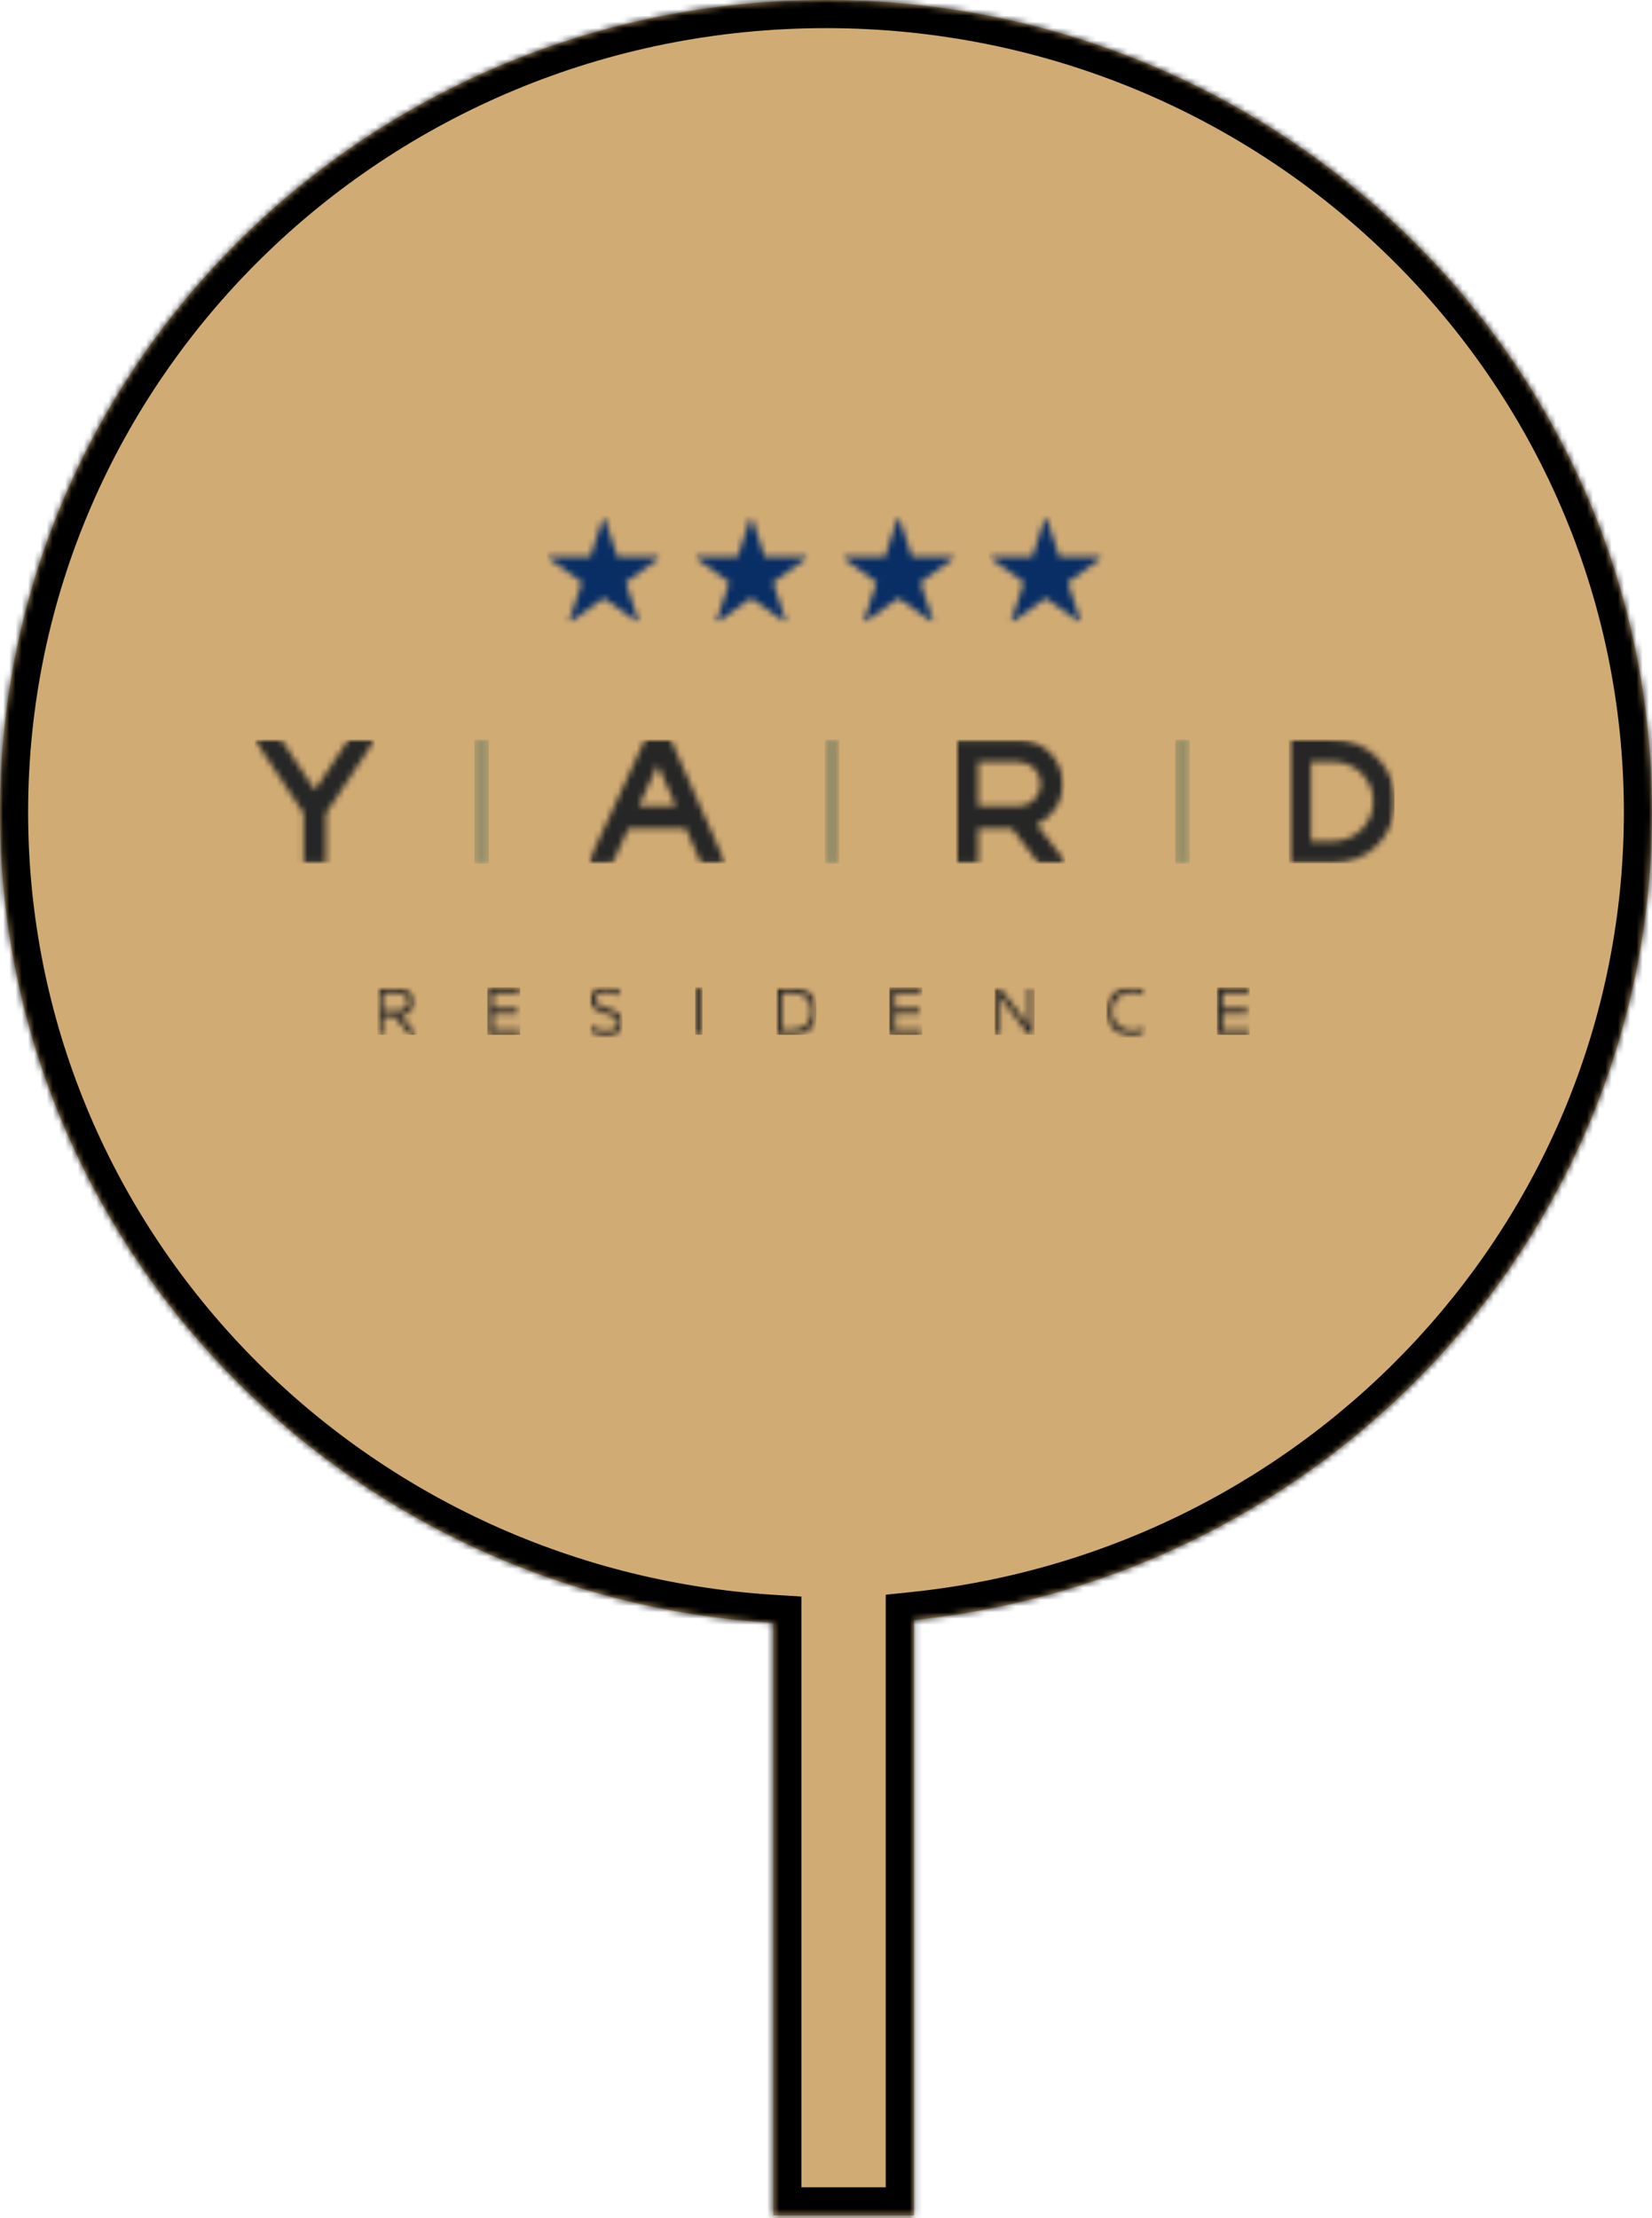 <?xml version="1.0" encoding="UTF-8"?> <svg xmlns="http://www.w3.org/2000/svg" width="266" height="357" viewBox="0 0 266 357" fill="none"> <mask id="path-1-inside-1_154_497" fill="white"> <path fill-rule="evenodd" clip-rule="evenodd" d="M147.149 260.741C213.951 253.797 266 198.242 266 130.736C266 58.533 206.454 0 133 0C59.546 0 0 58.533 0 130.736C0 200.137 55.013 256.907 124.511 261.21V356.553H147.149V260.741Z"></path> </mask> <path fill-rule="evenodd" clip-rule="evenodd" d="M147.149 260.741C213.951 253.797 266 198.242 266 130.736C266 58.533 206.454 0 133 0C59.546 0 0 58.533 0 130.736C0 200.137 55.013 256.907 124.511 261.21V356.553H147.149V260.741Z" fill="#D1AB74"></path> <path d="M147.149 260.741L146.681 256.238L142.621 256.66V260.741H147.149ZM124.511 261.21H129.038V256.954L124.79 256.691L124.511 261.21ZM124.511 356.553H119.983V361.081H124.511V356.553ZM147.149 356.553V361.081H151.677V356.553H147.149ZM261.472 130.736C261.472 195.836 211.263 249.525 146.681 256.238L147.617 265.245C216.639 258.07 270.528 200.647 270.528 130.736H261.472ZM133 4.528C204.027 4.528 261.472 61.106 261.472 130.736H270.528C270.528 55.959 208.881 -4.528 133 -4.528V4.528ZM4.528 130.736C4.528 61.106 61.973 4.528 133 4.528V-4.528C57.119 -4.528 -4.528 55.959 -4.528 130.736H4.528ZM124.79 256.691C57.597 252.531 4.528 197.663 4.528 130.736H-4.528C-4.528 202.61 52.427 261.283 124.231 265.729L124.79 256.691ZM129.038 356.553V261.21H119.983V356.553H129.038ZM147.149 352.026H124.511V361.081H147.149V352.026ZM142.621 260.741V356.553H151.677V260.741H142.621Z" fill="black" mask="url(#path-1-inside-1_154_497)"></path> <mask id="mask0_154_497" style="mask-type:luminance" maskUnits="userSpaceOnUse" x="41" y="119" width="20" height="20"> <path d="M41 119.025H60.772V138.987H41V119.025Z" fill="white"></path> </mask> <g mask="url(#mask0_154_497)"> <mask id="mask1_154_497" style="mask-type:luminance" maskUnits="userSpaceOnUse" x="41" y="119" width="20" height="20"> <path d="M60.383 119.025H56.098L50.692 127.162L45.285 119.025H41L48.908 130.924V138.949H52.475V130.924L60.383 119.025Z" fill="white"></path> </mask> <g mask="url(#mask1_154_497)"> <path d="M41 119.025H60.373V138.987H41V119.025Z" fill="#262626"></path> </g> </g> <mask id="mask2_154_497" style="mask-type:luminance" maskUnits="userSpaceOnUse" x="60" y="158" width="8" height="9"> <path d="M60.737 158.913H67.192V167H60.737V158.913Z" fill="white"></path> </mask> <g mask="url(#mask2_154_497)"> <mask id="mask3_154_497" style="mask-type:luminance" maskUnits="userSpaceOnUse" x="60" y="158" width="8" height="9"> <path d="M60.737 166.609V158.913H63.747C65.132 158.913 66.629 159.481 66.629 161.242C66.629 162.662 65.66 163.298 64.574 163.497L67.183 166.609H66.024L63.508 163.572H61.657V166.609H60.737ZM61.657 162.692H63.794C64.716 162.692 65.698 162.388 65.698 161.242C65.69 160.086 64.716 159.792 63.794 159.792H61.657V162.692Z" fill="white"></path> </mask> <g mask="url(#mask3_154_497)"> <path d="M60.737 158.913H67.192V166.544H60.737V158.913Z" fill="#262626"></path> </g> </g> <mask id="mask4_154_497" style="mask-type:luminance" maskUnits="userSpaceOnUse" x="76" y="119" width="3" height="20"> <path d="M76.378 119.035H78.665V138.941H76.378V119.035Z" fill="white"></path> </mask> <g mask="url(#mask4_154_497)"> <path d="M76.378 119.035H78.725V138.994H76.378V119.035Z" fill="#968E68"></path> </g> <mask id="mask5_154_497" style="mask-type:luminance" maskUnits="userSpaceOnUse" x="78" y="158" width="6" height="9"> <path d="M78.481 158.913H83.668V159.792H78.481V158.913ZM78.481 159.792H79.401V162.289H78.481V159.792ZM78.481 162.289H83.335V163.168H78.481V162.289ZM78.481 163.168H79.401V165.727H78.481V163.168ZM78.481 165.727H83.733V166.609H78.481V165.727Z" fill="white"></path> </mask> <g mask="url(#mask5_154_497)"> <path d="M78.481 158.913H83.763V166.544H78.481V158.913Z" fill="#262626"></path> </g> <mask id="mask6_154_497" style="mask-type:luminance" maskUnits="userSpaceOnUse" x="94" y="158" width="7" height="9"> <path d="M94.94 158.781H100.316V166.998H94.94V158.781Z" fill="white"></path> </mask> <g mask="url(#mask6_154_497)"> <mask id="mask7_154_497" style="mask-type:luminance" maskUnits="userSpaceOnUse" x="94" y="158" width="7" height="9"> <path d="M97.576 158.781C98.42 158.781 99.29 158.99 99.905 159.336V160.266C99.29 159.867 98.433 159.648 97.64 159.66C96.629 159.66 95.871 159.954 95.871 160.781C95.871 162.725 100.458 161.89 100.458 164.651C100.458 166.175 99.083 166.746 97.611 166.741C96.611 166.741 95.719 166.499 94.975 166.083V165.154C95.789 165.647 96.664 165.859 97.546 165.859C98.615 165.859 99.524 165.582 99.524 164.715C99.524 162.647 94.94 163.517 94.94 160.811C94.94 159.443 96.178 158.781 97.576 158.781Z" fill="white"></path> </mask> <g mask="url(#mask7_154_497)"> <path d="M94.94 158.781H100.222V166.998H94.94V158.781Z" fill="#262626"></path> </g> </g> <mask id="mask8_154_497" style="mask-type:luminance" maskUnits="userSpaceOnUse" x="94" y="119" width="23" height="20"> <path d="M94.66 119.025H116.899V138.984H94.66V119.025Z" fill="white"></path> </mask> <g mask="url(#mask8_154_497)"> <mask id="mask9_154_497" style="mask-type:luminance" maskUnits="userSpaceOnUse" x="94" y="119" width="23" height="20"> <path d="M112.905 138.956H116.809L107.997 119.025H103.859L94.66 138.956H98.594L101.196 133.331H110.416L112.905 138.956ZM102.837 129.756L105.902 123.123L108.837 129.756H102.837Z" fill="white"></path> </mask> <g mask="url(#mask9_154_497)"> <path d="M94.66 119.025H116.969V138.984H94.66V119.025Z" fill="#262626"></path> </g> </g> <mask id="mask10_154_497" style="mask-type:luminance" maskUnits="userSpaceOnUse" x="111" y="158" width="2" height="9"> <path d="M111.936 158.913H112.856V166.601H111.936V158.913Z" fill="white"></path> </mask> <g mask="url(#mask10_154_497)"> <path d="M111.936 158.913H113.11V166.544H111.936V158.913Z" fill="#262626"></path> </g> <mask id="mask11_154_497" style="mask-type:luminance" maskUnits="userSpaceOnUse" x="124" y="158" width="8" height="9"> <path d="M124.989 158.913H131.569V167H124.989V158.913Z" fill="white"></path> </mask> <g mask="url(#mask11_154_497)"> <mask id="mask12_154_497" style="mask-type:luminance" maskUnits="userSpaceOnUse" x="124" y="158" width="8" height="9"> <path d="M127.518 158.913C130.231 158.913 131.586 160.537 131.586 162.757C131.586 164.977 130.236 166.601 127.518 166.601H124.989V158.913H127.518ZM127.518 159.792H125.911V165.727H127.518C129.595 165.727 130.654 164.606 130.654 162.757C130.654 160.908 129.59 159.792 127.518 159.792Z" fill="white"></path> </mask> <g mask="url(#mask12_154_497)"> <path d="M124.989 158.913H131.447V166.544H124.989V158.913Z" fill="#262626"></path> </g> </g> <mask id="mask13_154_497" style="mask-type:luminance" maskUnits="userSpaceOnUse" x="132" y="119" width="4" height="20"> <path d="M132.802 119.035H135.092V138.941H132.802V119.035Z" fill="white"></path> </mask> <g mask="url(#mask13_154_497)"> <path d="M132.802 119.035H135.151V138.994H132.802V119.035Z" fill="#968E68"></path> </g> <mask id="mask14_154_497" style="mask-type:luminance" maskUnits="userSpaceOnUse" x="143" y="158" width="6" height="9"> <path d="M143.204 158.913H148.393V159.792H143.204V158.913ZM143.204 159.792H144.125V162.289H143.204V159.792ZM143.204 162.289H148.059V163.168H143.204V162.289ZM143.204 163.168H144.125V165.727H143.204V163.168ZM143.204 165.727H148.458V166.609H143.204V165.727Z" fill="white"></path> </mask> <g mask="url(#mask14_154_497)"> <path d="M143.204 158.913H148.488V166.544H143.204V158.913Z" fill="#262626"></path> </g> <mask id="mask15_154_497" style="mask-type:luminance" maskUnits="userSpaceOnUse" x="153" y="119" width="19" height="21"> <path d="M153.922 119.047H171.75V139.006H153.922V119.047Z" fill="white"></path> </mask> <g mask="url(#mask15_154_497)"> <mask id="mask16_154_497" style="mask-type:luminance" maskUnits="userSpaceOnUse" x="153" y="119" width="19" height="20"> <path d="M167.236 138.954H171.733L166.937 132.69C169.416 131.569 171.135 129.073 171.135 126.185C171.14 122.251 167.941 119.047 164.002 119.047H153.922V138.954H157.492V133.323H162.933L167.236 138.954ZM157.492 122.618H164.002C165.968 122.618 167.572 124.22 167.572 126.185C167.572 128.154 165.968 129.756 164.002 129.756H157.492V122.618Z" fill="white"></path> </mask> <g mask="url(#mask16_154_497)"> <path d="M153.922 119.047H171.534V139.006H153.922V119.047Z" fill="#262626"></path> </g> </g> <mask id="mask17_154_497" style="mask-type:luminance" maskUnits="userSpaceOnUse" x="160" y="158" width="7" height="9"> <path d="M160.125 158.913H166.583V167H160.125V158.913Z" fill="white"></path> </mask> <g mask="url(#mask17_154_497)"> <mask id="mask18_154_497" style="mask-type:luminance" maskUnits="userSpaceOnUse" x="160" y="158" width="7" height="9"> <path d="M160.125 166.609V158.913H160.982L165.609 165.059V158.913H166.528V166.609H165.671L161.047 160.45V166.601L160.125 166.609Z" fill="white"></path> </mask> <g mask="url(#mask18_154_497)"> <path d="M160.125 158.913H166.583V166.544H160.125V158.913Z" fill="#262626"></path> </g> </g> <mask id="mask19_154_497" style="mask-type:luminance" maskUnits="userSpaceOnUse" x="178" y="158" width="7" height="9"> <path d="M178.133 158.781H184.506V166.998H178.133V158.781Z" fill="white"></path> </mask> <g mask="url(#mask19_154_497)"> <mask id="mask20_154_497" style="mask-type:luminance" maskUnits="userSpaceOnUse" x="178" y="158" width="7" height="9"> <path d="M182.19 158.781C182.959 158.781 183.704 158.955 184.357 159.296V160.218C183.792 159.842 183.072 159.66 182.342 159.66C180.752 159.66 179.09 160.617 179.078 162.812C179.068 164.867 180.782 165.859 182.377 165.859C183.171 165.859 183.886 165.672 184.41 165.301V166.223C183.774 166.552 182.999 166.741 182.177 166.741C180.241 166.733 178.134 165.373 178.146 162.812C178.156 160.141 180.189 158.781 182.19 158.781Z" fill="white"></path> </mask> <g mask="url(#mask20_154_497)"> <path d="M178.133 158.781H184.591V166.998H178.133V158.781Z" fill="#262626"></path> </g> </g> <mask id="mask21_154_497" style="mask-type:luminance" maskUnits="userSpaceOnUse" x="189" y="119" width="3" height="20"> <path d="M189.228 119.035H191.517V138.941H189.228V119.035Z" fill="white"></path> </mask> <g mask="url(#mask21_154_497)"> <path d="M189.228 119.035H191.575V138.994H189.228V119.035Z" fill="#968E68"></path> </g> <mask id="mask22_154_497" style="mask-type:luminance" maskUnits="userSpaceOnUse" x="195" y="158" width="7" height="9"> <path d="M195.942 158.913H201.132V159.792H195.942V158.913ZM195.942 159.792H196.864V162.289H195.942V159.792ZM195.942 162.289H200.798V163.168H195.942V162.289ZM195.942 163.168H196.864V165.727H195.942V163.168ZM195.942 165.727H201.197V166.609H195.942V165.727Z" fill="white"></path> </mask> <g mask="url(#mask22_154_497)"> <path d="M195.942 158.913H201.227V166.544H195.942V158.913Z" fill="#262626"></path> </g> <mask id="mask23_154_497" style="mask-type:luminance" maskUnits="userSpaceOnUse" x="207" y="119" width="18" height="20"> <path d="M207.513 119H224.688V138.936H207.513V119Z" fill="white"></path> </mask> <g mask="url(#mask23_154_497)"> <mask id="mask24_154_497" style="mask-type:luminance" maskUnits="userSpaceOnUse" x="207" y="119" width="18" height="20"> <path d="M214.738 138.936H207.513V119L214.75 119.035C220.226 119.035 224.688 123.497 224.688 128.986C224.688 134.474 220.226 138.936 214.738 138.936ZM211.08 135.366H214.738C218.256 135.366 221.118 132.501 221.118 128.986C221.118 125.468 218.256 122.603 214.738 122.603L211.08 122.585V135.366Z" fill="white"></path> </mask> <g mask="url(#mask24_154_497)"> <path d="M207.513 119H224.536V138.959H207.513V119Z" fill="#262626"></path> </g> </g> <g clip-path="url(#clip0_154_497)"> <mask id="mask25_154_497" style="mask-type:luminance" maskUnits="userSpaceOnUse" x="88" y="83" width="19" height="18"> <path d="M88 83H106.457V100.344H88V83Z" fill="white"></path> </mask> <g mask="url(#mask25_154_497)"> <mask id="mask26_154_497" style="mask-type:luminance" maskUnits="userSpaceOnUse" x="88" y="83" width="19" height="18"> <path d="M97.227 83L99.408 89.627H106.457L100.754 93.719L102.933 100.344L97.227 96.251L91.524 100.344L93.703 93.719L88 89.627H95.049L97.227 83Z" fill="white"></path> </mask> <g mask="url(#mask26_154_497)"> <path d="M78.772 74.328H115.686V109.015H78.772V74.328Z" fill="#082E65"></path> </g> </g> </g> <g clip-path="url(#clip1_154_497)"> <mask id="mask27_154_497" style="mask-type:luminance" maskUnits="userSpaceOnUse" x="111" y="83" width="20" height="18"> <path d="M111.721 83H130.178V100.344H111.721V83Z" fill="white"></path> </mask> <g mask="url(#mask27_154_497)"> <mask id="mask28_154_497" style="mask-type:luminance" maskUnits="userSpaceOnUse" x="111" y="83" width="20" height="18"> <path d="M120.948 83L123.129 89.627H130.178L124.475 93.719L126.654 100.344L120.948 96.251L115.245 100.344L117.424 93.719L111.721 89.627H118.77L120.948 83Z" fill="white"></path> </mask> <g mask="url(#mask28_154_497)"> <path d="M102.492 74.328H139.407V109.015H102.492V74.328Z" fill="#082E65"></path> </g> </g> </g> <g clip-path="url(#clip2_154_497)"> <mask id="mask29_154_497" style="mask-type:luminance" maskUnits="userSpaceOnUse" x="135" y="83" width="19" height="18"> <path d="M135.442 83H153.899V100.344H135.442V83Z" fill="white"></path> </mask> <g mask="url(#mask29_154_497)"> <mask id="mask30_154_497" style="mask-type:luminance" maskUnits="userSpaceOnUse" x="135" y="83" width="19" height="18"> <path d="M144.669 83L146.85 89.627H153.899L148.196 93.719L150.374 100.344L144.669 96.251L138.966 100.344L141.144 93.719L135.442 89.627H142.491L144.669 83Z" fill="white"></path> </mask> <g mask="url(#mask30_154_497)"> <path d="M126.213 74.328H163.127V109.015H126.213V74.328Z" fill="#082E65"></path> </g> </g> </g> <g clip-path="url(#clip3_154_497)"> <mask id="mask31_154_497" style="mask-type:luminance" maskUnits="userSpaceOnUse" x="159" y="83" width="19" height="18"> <path d="M159.163 83H177.62V100.344H159.163V83Z" fill="white"></path> </mask> <g mask="url(#mask31_154_497)"> <mask id="mask32_154_497" style="mask-type:luminance" maskUnits="userSpaceOnUse" x="159" y="83" width="19" height="18"> <path d="M168.39 83L170.571 89.627H177.62L171.917 93.719L174.095 100.344L168.39 96.251L162.687 100.344L164.865 93.719L159.163 89.627H166.212L168.39 83Z" fill="white"></path> </mask> <g mask="url(#mask32_154_497)"> <path d="M149.934 74.328H186.848V109.015H149.934V74.328Z" fill="#082E65"></path> </g> </g> </g> <defs> <clipPath id="clip0_154_497"> <rect width="18.837" height="17.442" fill="white" transform="translate(88 83)"></rect> </clipPath> <clipPath id="clip1_154_497"> <rect width="18.837" height="17.442" fill="white" transform="translate(111.721 83)"></rect> </clipPath> <clipPath id="clip2_154_497"> <rect width="18.837" height="17.442" fill="white" transform="translate(135.442 83)"></rect> </clipPath> <clipPath id="clip3_154_497"> <rect width="18.837" height="17.442" fill="white" transform="translate(159.163 83)"></rect> </clipPath> </defs> </svg> 